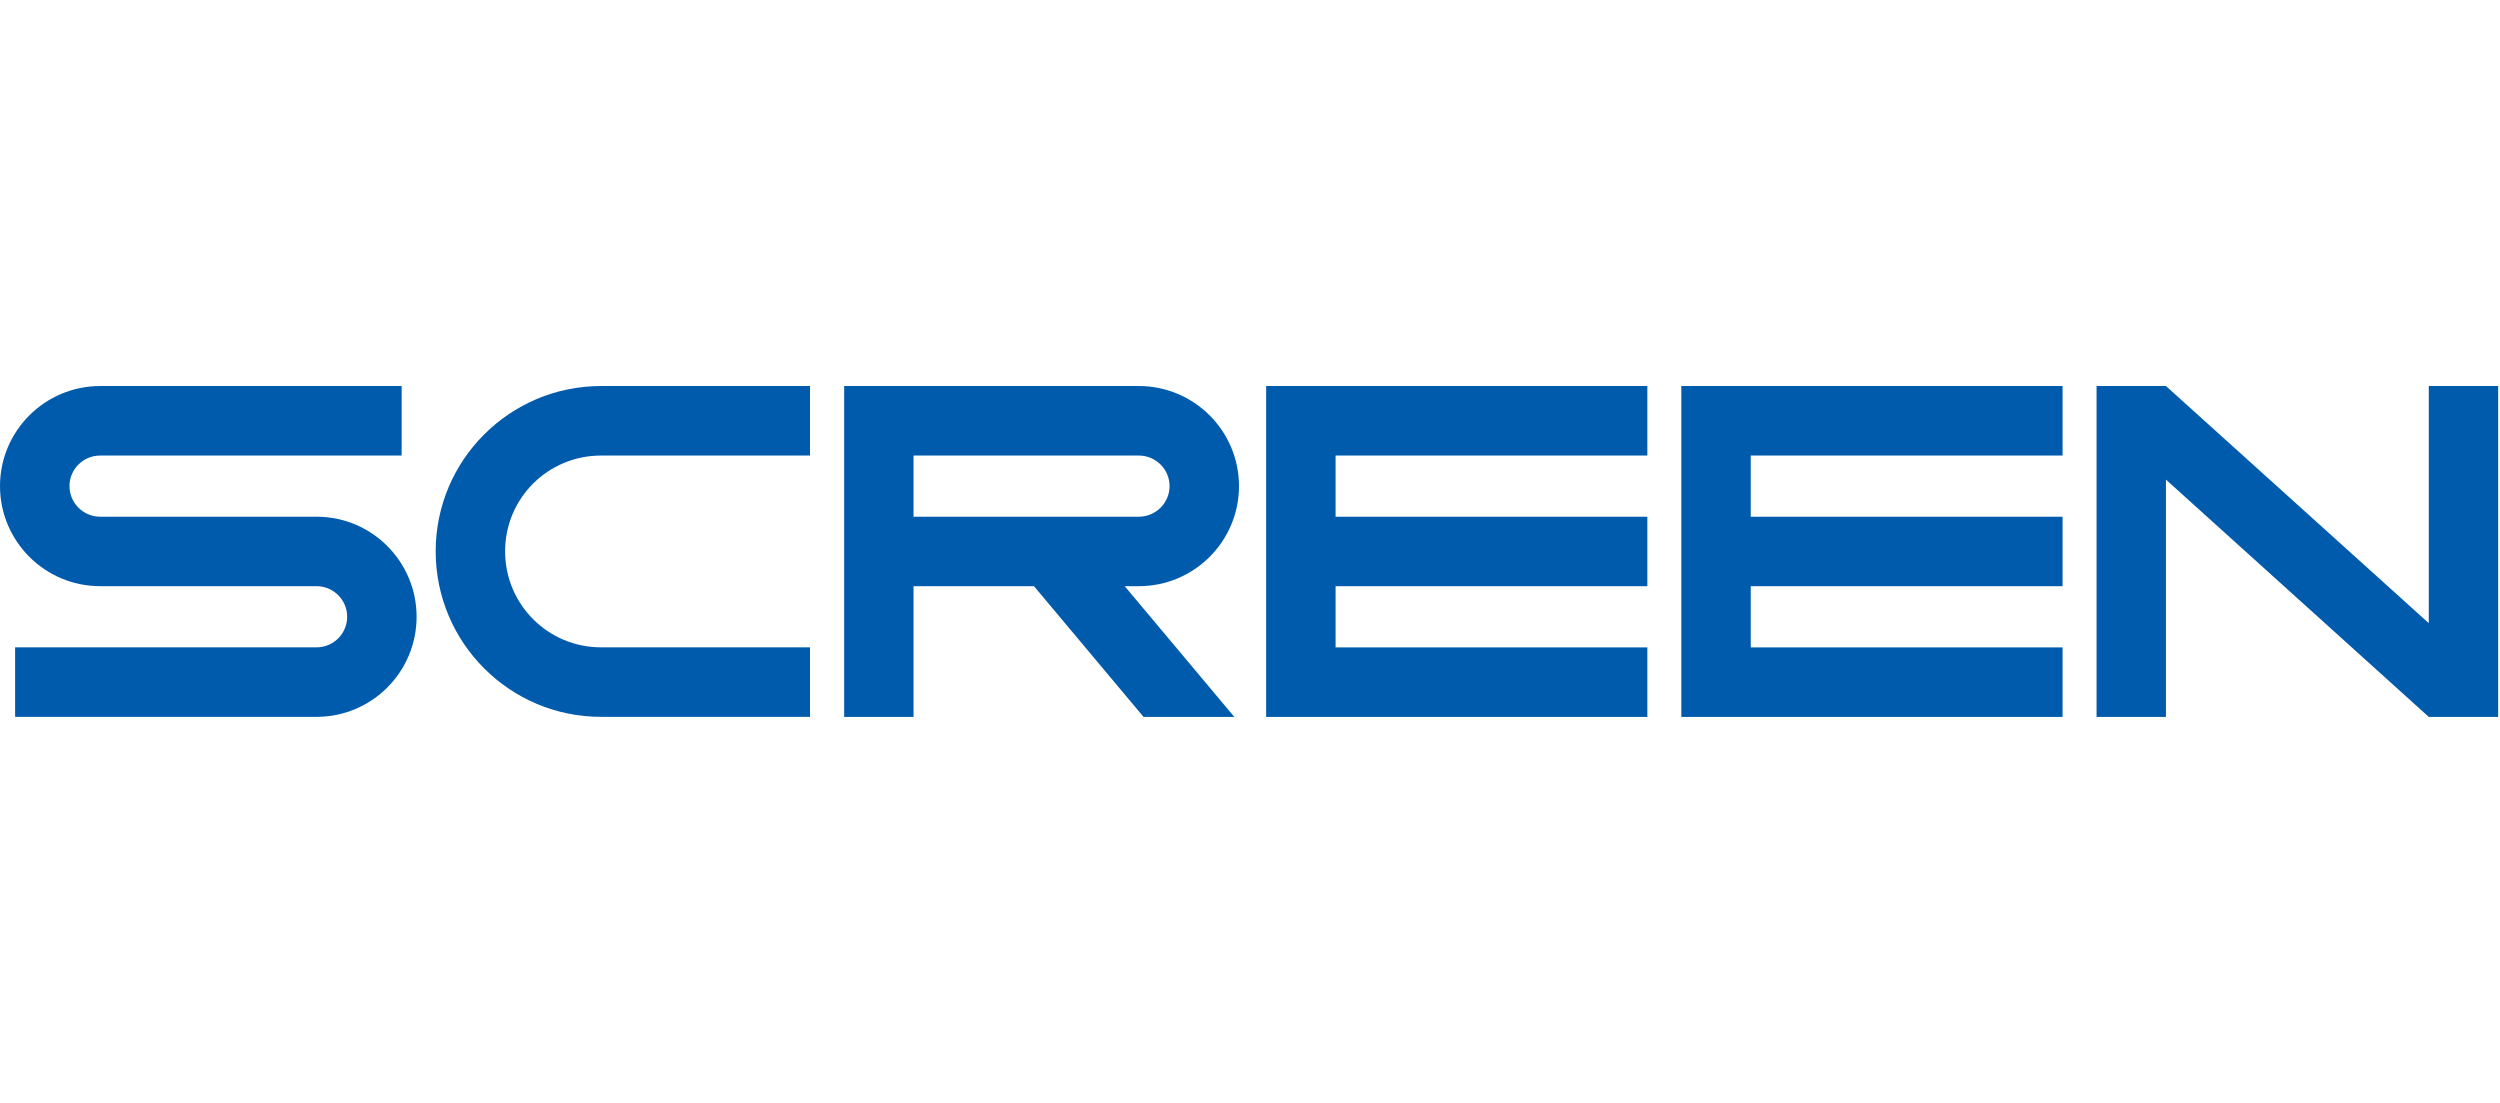 <svg width="136" height="60" viewBox="0 0 136 60" fill="none" xmlns="http://www.w3.org/2000/svg">
<g clip-path="url(#clip0_2863_8336)">
<path d="M91.464 21V39H95.241H112.204V35.218H95.241V31.888H112.204V28.109H95.241V24.782H112.204V21H95.241H91.464Z" fill="#005BAC"/>
<path d="M132.125 21V33.9L117.827 21H114.053V39H117.827V26.091L132.125 39H135.9V21H132.125Z" fill="#005BAC"/>
<path d="M68.879 21V39H72.656H89.616V35.218H72.656V31.888H89.616V28.109H72.656V24.782H89.616V21H72.656H68.879Z" fill="#005BAC"/>
<path d="M67.401 26.444C67.401 23.442 64.961 21 61.952 21H45.922V39H49.696V31.888H56.249L62.209 39H67.147L61.183 31.888H61.952C64.964 31.888 67.401 29.448 67.401 26.444ZM49.696 28.109V24.782H61.952C62.873 24.782 63.624 25.526 63.624 26.444C63.624 27.362 62.873 28.109 61.952 28.109H49.696Z" fill="#005BAC"/>
<path d="M17.223 28.109H5.449C4.531 28.109 3.78 27.365 3.78 26.444C3.78 25.523 4.531 24.782 5.449 24.782H21.85V21H5.449C2.44 21 0 23.445 0 26.444C0 29.442 2.44 31.888 5.449 31.888H17.22C18.139 31.888 18.886 32.635 18.886 33.553C18.886 34.471 18.139 35.215 17.22 35.215H0.822V38.997H17.223C20.229 38.997 22.663 36.552 22.663 33.553C22.663 30.555 20.232 28.109 17.223 28.109Z" fill="#005BAC"/>
<path d="M23.701 29.992C23.701 34.964 27.73 38.997 32.697 38.997H44.065V35.215H32.697C29.811 35.215 27.478 32.883 27.478 29.992C27.478 27.102 29.811 24.782 32.697 24.782H44.065V21H32.697C27.73 21 23.701 25.033 23.701 29.992Z" fill="#005BAC"/>
</g>
<defs>
<clipPath id="clip0_2863_8336">
<rect width="135.9" height="18" fill="white" transform="translate(0 21)"/>
</clipPath>
</defs>
</svg>

